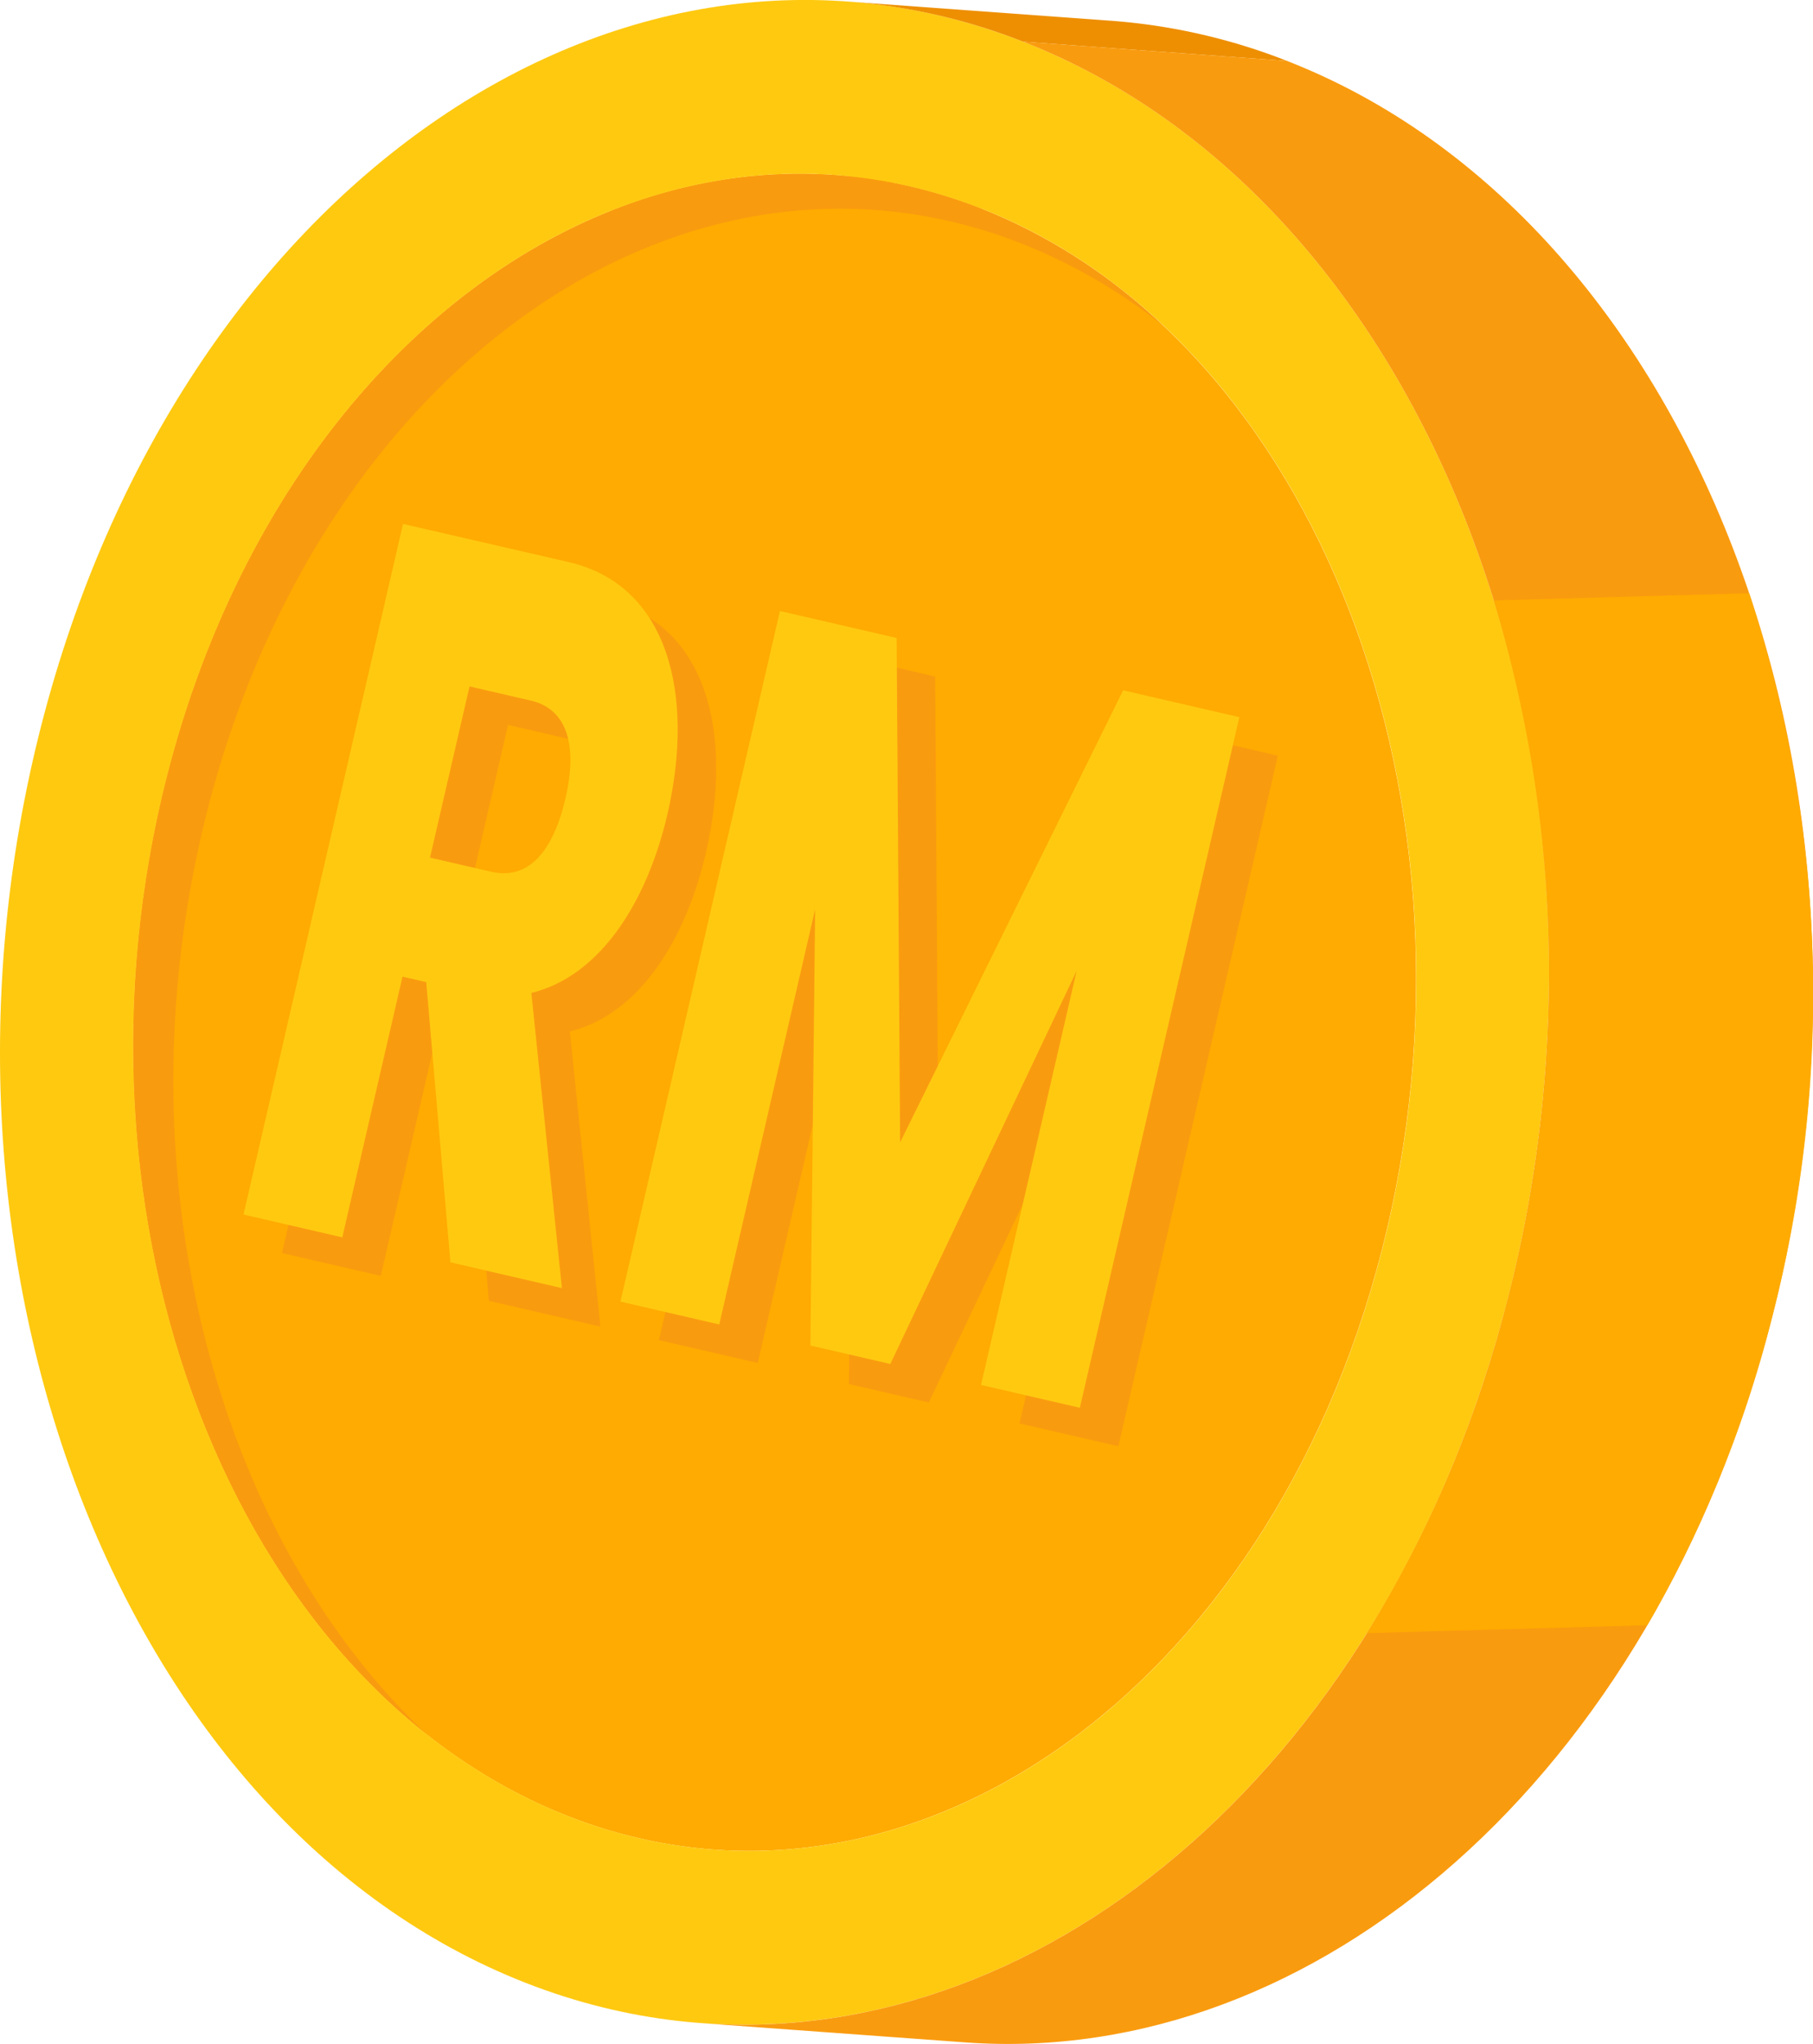 <svg viewBox="0 0 47.094 53.084" height="53.084" width="47.094" xmlns="http://www.w3.org/2000/svg"><defs><style>.a{fill:#ee5a28;}.b{fill:#ffab01;}.c{fill:#ffca10;}.d{fill:#ffc910;}.e{fill:#f99b0f;}.f{fill:#ee8f01;}</style></defs><g transform="translate(-899.511 -222.519)"><g transform="translate(917.687 232.406)"><path transform="translate(-945.917 -247.764)" d="M945.917,247.764l6.856.5.383.151-6.857-.5Z" class="a"></path></g><g transform="translate(918.07 232.302)"><path transform="translate(-946.894 -247.498)" d="M946.961,247.5l6.855.5-.066.255-6.857-.5Z" class="b"></path></g><g transform="translate(918.137 232.302)"><path transform="translate(-947.065 -247.498)" d="M947.065,247.5l6.855.5,2.345.916-6.856-.5Z" class="c"></path></g><g transform="translate(915.374 227.032)"><path transform="translate(-940.011 -234.041)" d="M945.841,234.074l4.132.3c-.732-.047-1.423-.09-2.49-.1-1.049-.006-1.934.035-2.49.071-.318.02-1.282.08-2.493.241-1.083.142-1.735.269-2.489.415A13.1,13.1,0,0,1,945.841,234.074Z" class="d"></path></g><path transform="translate(-5.366 -7.009)" d="M930.341,234.936c-8.711-3.4-18.169,3.186-21.124,14.72s1.717,23.642,10.43,27.045,18.172-3.185,21.127-14.718S939.057,238.341,930.341,234.936Z" class="b"></path><g transform="translate(902.966 227.031)"><path transform="translate(-908.332 -234.04)" d="M910.267,250.565c2.955-11.533,12.411-18.124,21.124-14.72a14.376,14.376,0,0,1,3.684,2.129,14.783,14.783,0,0,0-4.733-3.038c-8.711-3.4-18.169,3.186-21.124,14.72-2.5,9.778.474,19.968,6.746,24.918C910.416,269.357,907.905,259.78,910.267,250.565Z" class="e"></path></g><g transform="translate(921.204 227.065)"><path transform="translate(-954.897 -234.127)" d="M954.9,234.127l6.855.5a12.871,12.871,0,0,1,3.775.864l-6.858-.5A12.889,12.889,0,0,0,954.9,234.127Z" class="b"></path></g><g transform="translate(899.511 222.519)"><path transform="translate(-899.511 -222.519)" d="M926.085,223.6c10.521,4.109,16.16,18.727,12.593,32.651s-14.984,21.879-25.505,17.767-16.158-18.727-12.592-32.651S915.567,219.491,926.085,223.6Zm-11.8,46.091c8.714,3.405,18.172-3.185,21.127-14.718s-1.717-23.642-10.432-27.047-18.169,3.186-21.124,14.72,1.717,23.642,10.43,27.045" class="d"></path></g><g transform="translate(921.528 222.559)"><path transform="translate(-955.724 -222.621)" d="M955.724,222.621l6.857.5a15.627,15.627,0,0,1,4.557,1.042l-6.857-.5A15.6,15.6,0,0,0,955.724,222.621Z" class="f"></path></g><g transform="translate(917.731 223.601)"><path transform="translate(-946.03 -225.283)" d="M952.887,277.244l-6.857-.5c9.078.663,17.893-6.883,20.947-18.809,3.567-13.925-2.072-28.543-12.593-32.652l6.857.5c10.521,4.109,16.159,18.728,12.594,32.651C970.78,270.36,961.965,277.906,952.887,277.244Z" class="e"></path></g><path transform="translate(-55.148 -23.931)" d="M997.449,288.658a31.133,31.133,0,0,0,3.236-7.974,33.49,33.49,0,0,0-.589-18.826l-6.636.186a33.57,33.57,0,0,1,.367,18.141,30.8,30.8,0,0,1-3.661,8.678Z" class="b"></path><path transform="matrix(0.974, 0.225, -0.225, 0.974, 920.816, 252.362)" d="M-7.3-6.655c0,1.443-.462,2.308-1.449,2.308h-1.634V-8.911h1.634C-7.759-8.911-7.3-8.019-7.3-6.655Zm-5.718-5.981V5.779h2.635V-1.173h.632L-7.5,5.779h2.974l-2.5-7.293c1.664-.839,2.4-3.017,2.4-5.325,0-3.2-1.325-5.8-3.976-5.8ZM-2.966,5.779H-.33V-5.291L2.1,5.779H4.232L6.651-5.265V5.779H9.287V-12.636h-3.1L3.184.113.147-12.636H-2.966Z" class="e"></path><path transform="matrix(0.974, 0.225, -0.225, 0.974, 919.816, 251.362)" d="M-7.3-6.655c0,1.443-.462,2.308-1.449,2.308h-1.634V-8.911h1.634C-7.759-8.911-7.3-8.019-7.3-6.655Zm-5.718-5.981V5.779h2.635V-1.173h.632L-7.5,5.779h2.974l-2.5-7.293c1.664-.839,2.4-3.017,2.4-5.325,0-3.2-1.325-5.8-3.976-5.8ZM-2.966,5.779H-.33V-5.291L2.1,5.779H4.232L6.651-5.265V5.779H9.287V-12.636h-3.1L3.184.113.147-12.636H-2.966Z" class="d"></path></g></svg>